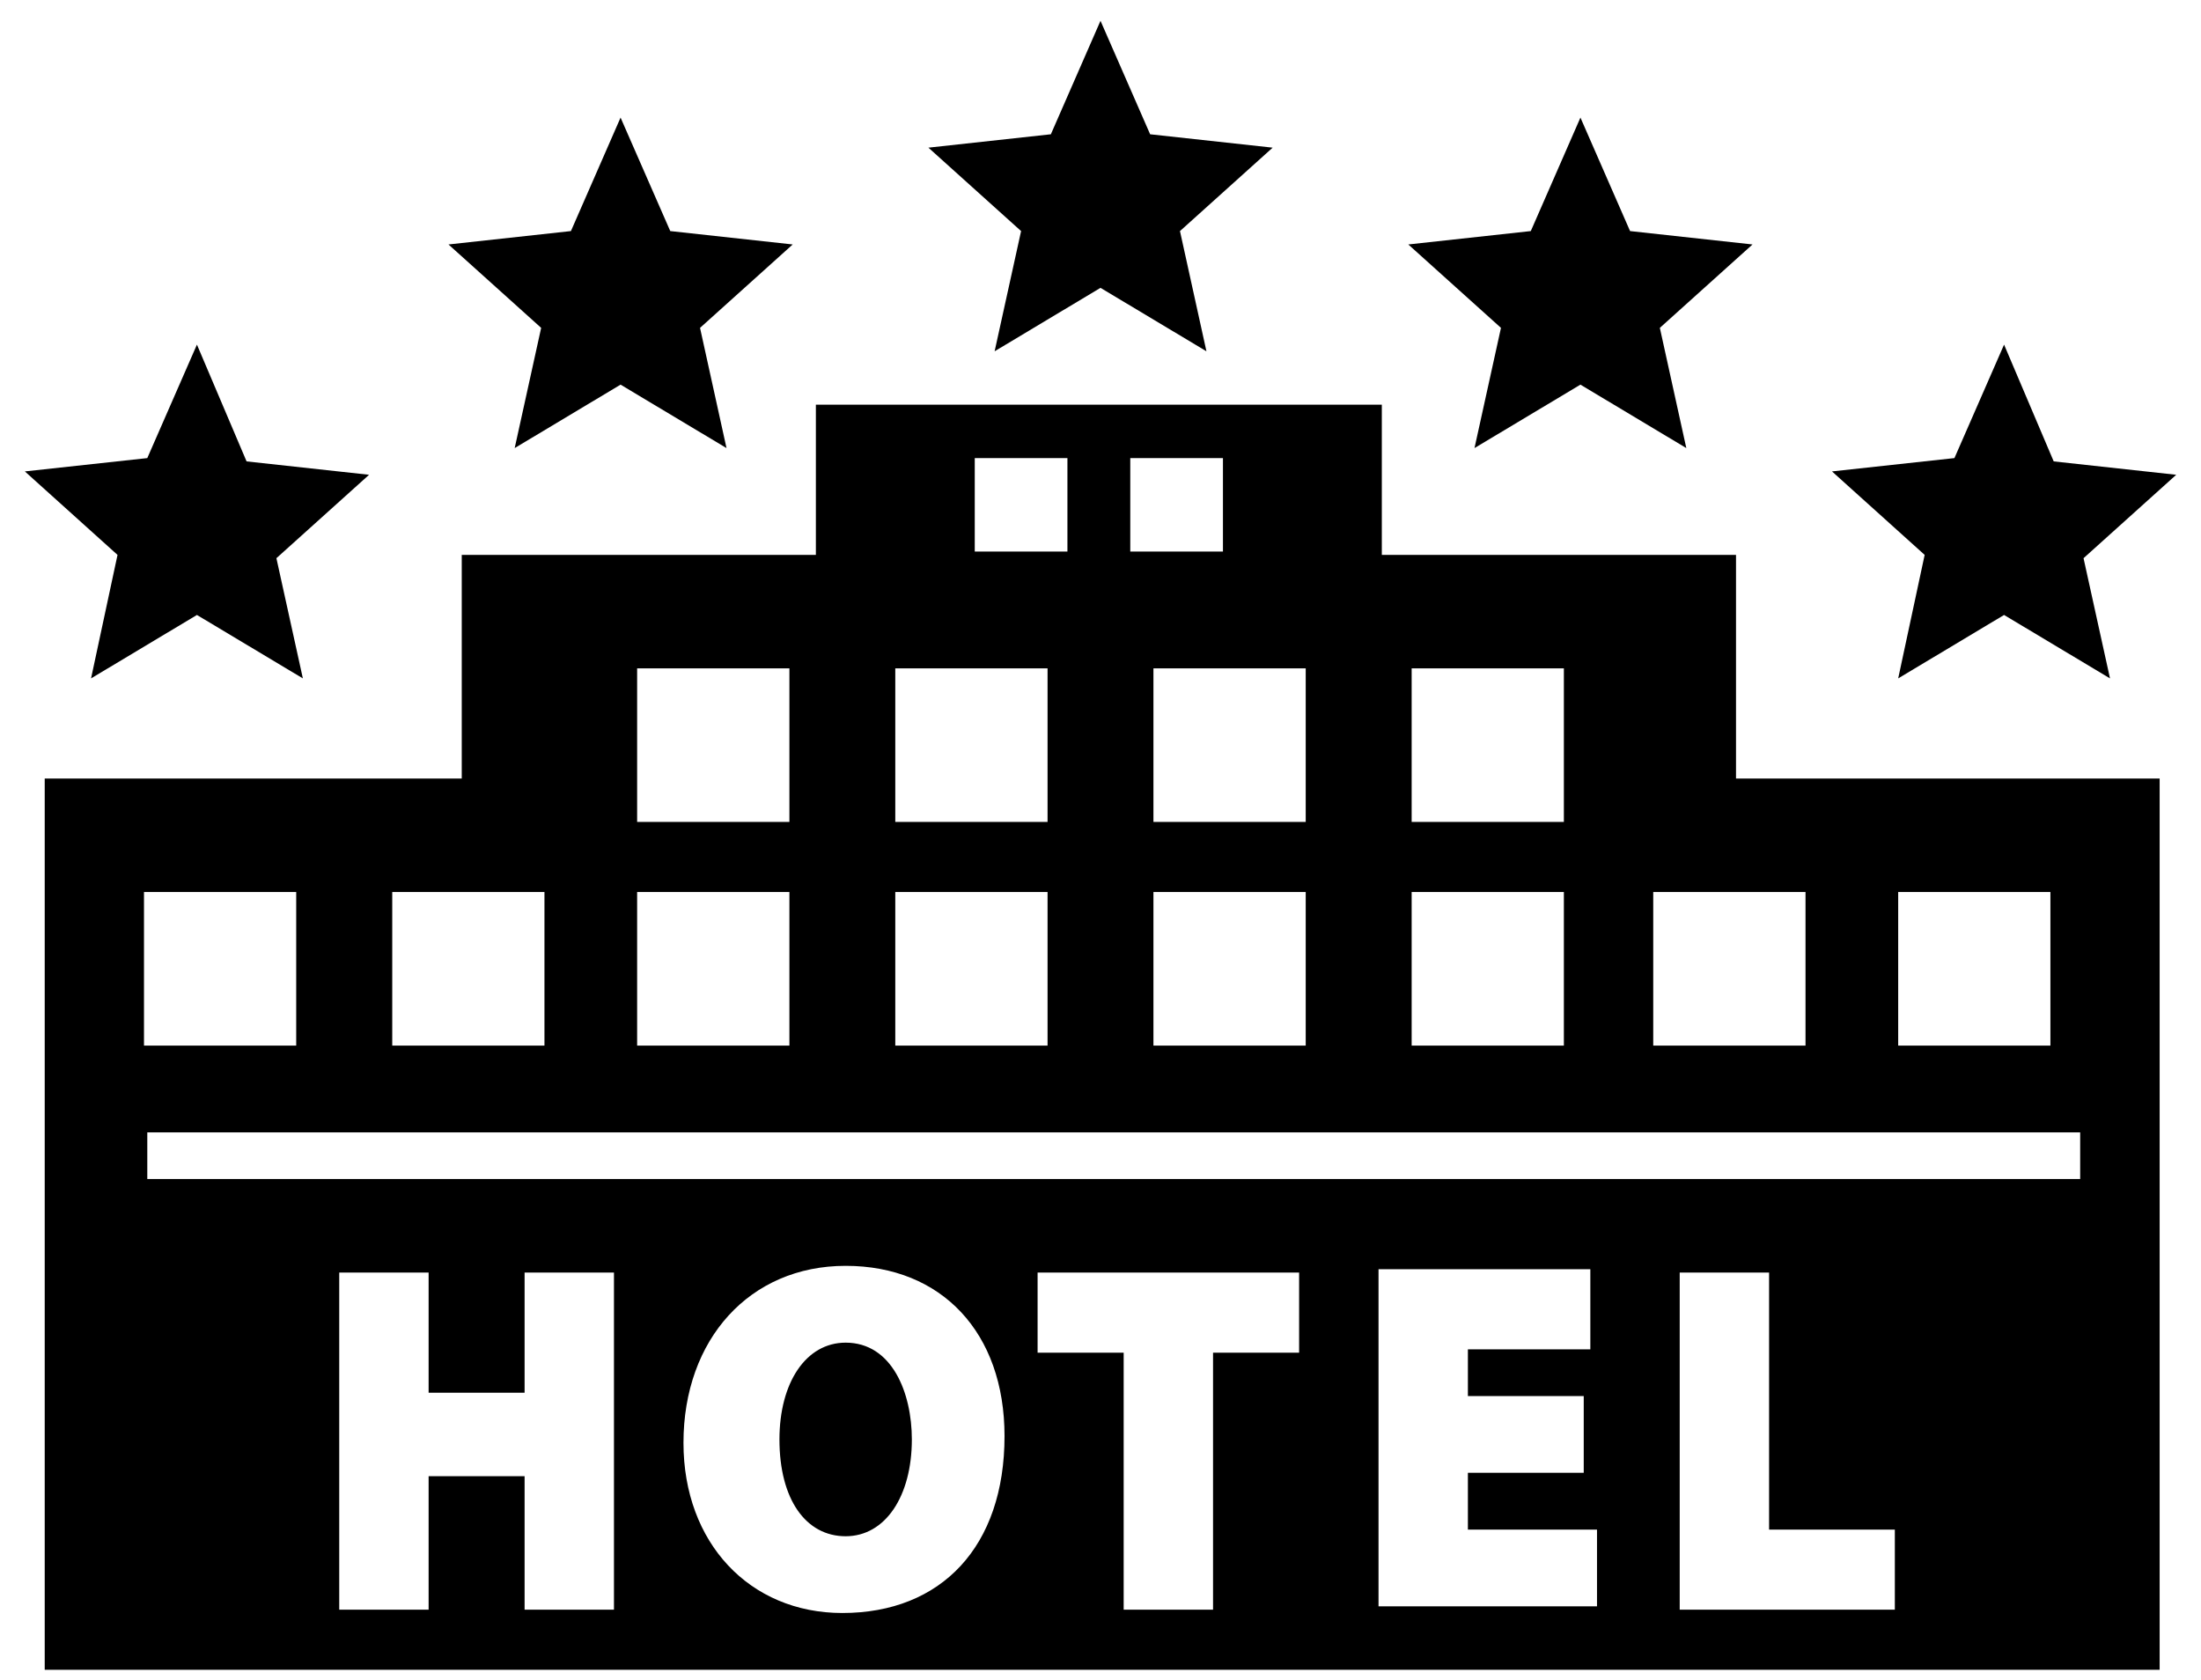 <svg width="38" height="29" viewBox="0 0 38 29" fill="none" xmlns="http://www.w3.org/2000/svg">
<path d="M25.914 5.66L24.314 4.22L26.429 3.989L27.286 2.03L28.143 3.989L30.257 4.22L28.657 5.66L29.114 7.735L27.286 6.64L25.457 7.735L25.914 5.66ZM32.772 11.711L34.6 10.616L36.429 11.711L35.972 9.636L37.572 8.196L35.457 7.965L34.6 5.949L33.743 7.908L31.629 8.138L33.229 9.579L32.772 11.711ZM1.572 11.711L3.4 10.616L5.229 11.711L4.772 9.636L6.372 8.196L4.257 7.965L3.4 5.949L2.543 7.908L0.429 8.138L2.029 9.579L1.572 11.711ZM17.172 6.064L19 4.969L20.829 6.064L20.372 3.989L21.972 2.549L19.857 2.318L19 0.359L18.143 2.318L16.029 2.549L17.629 3.989L17.172 6.064ZM8.886 7.735L10.714 6.64L12.543 7.735L12.086 5.66L13.686 4.22L11.572 3.989L10.714 2.03L9.857 3.989L7.743 4.22L9.343 5.66L8.886 7.735ZM37.286 13.44V28.825H0.772V13.44H7.972V9.579H14.086V6.986H23.857V9.579H29.972V13.44H37.286ZM32.772 18.049H35.4V15.399H32.772V18.049ZM28.543 18.049H31.172V15.399H28.543V18.049ZM24.314 14.189H27V11.538H24.372V14.189H24.314ZM24.314 18.049H27V15.399H24.372V18.049H24.314ZM22.543 14.189V11.538H19.914V14.189H22.543ZM19.914 15.399V18.049H22.543V15.399H19.914ZM19.514 9.521H21.114V7.908H19.514V9.521ZM16.829 9.521H18.429V7.908H16.829V9.521ZM15.457 14.189H18.086V11.538H15.457V14.189ZM15.457 18.049H18.086V15.399H15.457V18.049ZM11 14.189H13.629V11.538H11V14.189ZM11 18.049H13.629V15.399H11V18.049ZM6.772 18.049H9.4V15.399H6.772V18.049ZM2.486 18.049H5.114V15.399H2.486V18.049ZM10.6 21.968H9.057V24.042H7.4V21.968H5.857V27.788H7.4V25.483H9.057V27.788H10.6V21.968ZM17.343 24.791C17.343 23.005 16.257 21.852 14.6 21.852C12.943 21.852 11.8 23.12 11.8 24.907C11.8 26.635 12.943 27.845 14.543 27.845C16.257 27.845 17.343 26.693 17.343 24.791ZM22.429 21.968H17.914V23.351H19.4V27.788H20.943V23.351H22.429V21.968ZM27.572 26.405H25.343V25.425H27.343V24.1H25.343V23.293H27.457V21.91H23.8V27.73H27.572V26.405ZM32.714 26.405H30.543V21.968H29V27.788H32.714V26.405ZM35.972 19.548H2.543V20.354H35.914V19.548H35.972ZM14.6 23.178C13.914 23.178 13.457 23.869 13.457 24.849C13.457 25.886 13.914 26.52 14.6 26.52C15.286 26.52 15.743 25.828 15.743 24.849C15.743 24.042 15.4 23.178 14.6 23.178Z" fill="black"/>
</svg>
